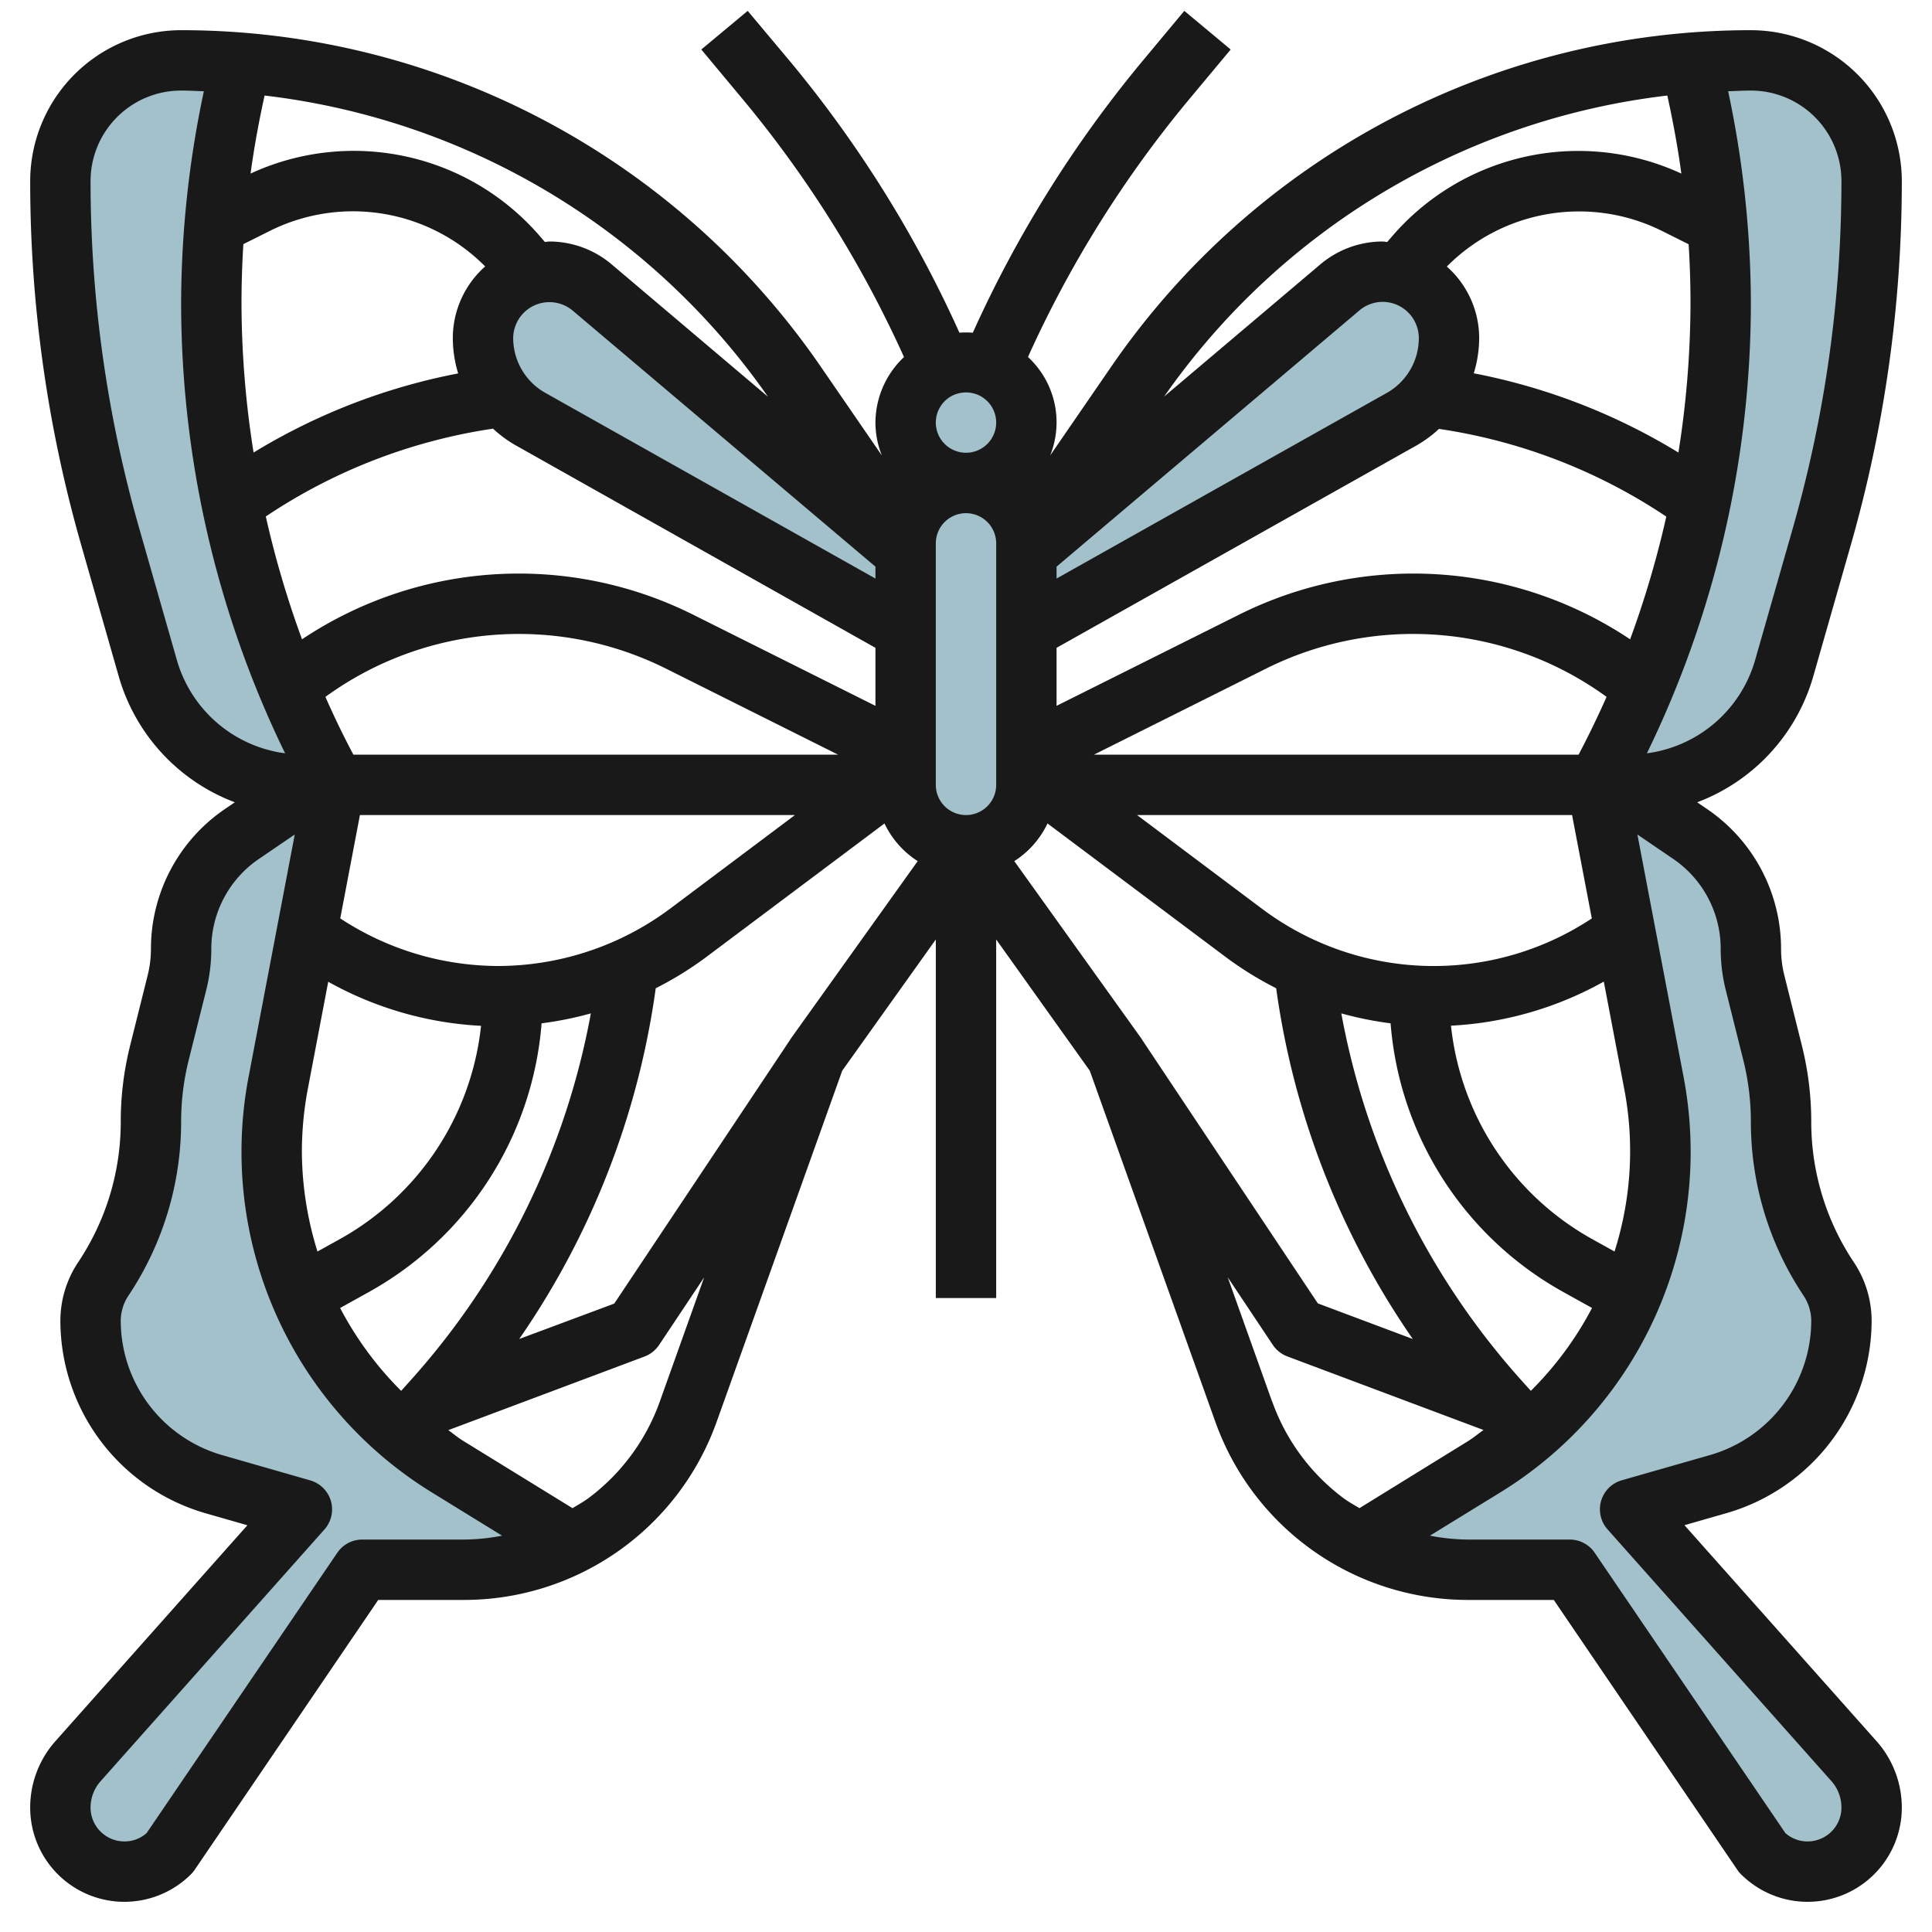 <?xml version="1.0" encoding="UTF-8"?>
<svg xmlns="http://www.w3.org/2000/svg" id="Layer_3" data-name="Layer 3" viewBox="0 0 64 64" width="512" height="512"><path d="M7,10.067a33.013,33.013,0,0,1,.979-7.978C7.323,2.036,6.664,2,6,2A4,4,0,0,0,2,6,42.861,42.861,0,0,0,3.648,17.769L4.9,22.154A5.3,5.3,0,0,0,10,26h1.1A33.045,33.045,0,0,1,7,10.068Z" style="fill:#a3c1ca"/><path d="M10.324,43.7a12.254,12.254,0,0,1-1.108-7.831L11.1,26h-.7L8.011,27.629A4.606,4.606,0,0,0,6,31.434a4.6,4.6,0,0,1-.138,1.115l-.582,2.33A9.39,9.39,0,0,0,5,37.156a9.391,9.391,0,0,1-1.578,5.21A2.521,2.521,0,0,0,3,43.761a5.619,5.619,0,0,0,4.076,5.4L10,50,2.585,58.341A2.314,2.314,0,0,0,2,59.879a2.121,2.121,0,0,0,3.621,1.5L12,52h3.371a7.9,7.9,0,0,0,3.59-.87l-4.132-2.543A12.242,12.242,0,0,1,10.324,43.7Z" style="fill:#a3c1ca"/><path d="M57,10.067a33.013,33.013,0,0,0-.979-7.978C56.677,2.036,57.336,2,58,2a4,4,0,0,1,4,4,42.861,42.861,0,0,1-1.648,11.769L59.1,22.154A5.3,5.3,0,0,1,54,26H52.905A33.045,33.045,0,0,0,57,10.068Z" style="fill:#a3c1ca"/><path d="M53.676,43.7a12.254,12.254,0,0,0,1.108-7.831L52.905,26h.7l2.389,1.629A4.606,4.606,0,0,1,58,31.434a4.6,4.6,0,0,0,.138,1.115l.582,2.33A9.39,9.39,0,0,1,59,37.156a9.391,9.391,0,0,0,1.578,5.21,2.521,2.521,0,0,1,.422,1.4,5.619,5.619,0,0,1-4.076,5.4L54,50l7.415,8.341A2.314,2.314,0,0,1,62,59.879a2.121,2.121,0,0,1-3.621,1.5L52,52H48.629a7.9,7.9,0,0,1-3.59-.87l4.132-2.543A12.242,12.242,0,0,0,53.676,43.7Z" style="fill:#a3c1ca"/><path d="M30,18.308,19.614,9.52A2.192,2.192,0,0,0,18.2,9h0A2.2,2.2,0,0,0,16,11.2h0a3.086,3.086,0,0,0,1.573,2.689L30,20.875" style="fill:#a3c1ca"/><path d="M34,18.308,44.386,9.52A2.192,2.192,0,0,1,45.8,9h0A2.2,2.2,0,0,1,48,11.2h0a3.086,3.086,0,0,1-1.573,2.689L34,20.875" style="fill:#a3c1ca"/><path d="M34,14a2,2,0,1,1-2.79-1.84,2.03,2.03,0,0,1,1.58,0A2.014,2.014,0,0,1,34,14Z" style="fill:#a3c1ca"/><rect x="30" y="16" width="4" height="12" rx="2" style="fill:#a3c1ca"/><path d="M60.06,22.429l1.253-4.385A43.81,43.81,0,0,0,63,6a5.006,5.006,0,0,0-5-5A25.707,25.707,0,0,0,36.811,12.146l-2.023,2.942a2.947,2.947,0,0,0-.735-3.262,37.37,37.37,0,0,1,5.309-8.5L40.768,1.64,39.232.36,37.826,2.047a39.4,39.4,0,0,0-5.6,8.974,2.992,2.992,0,0,0-.444,0,39.353,39.353,0,0,0-5.6-8.975L24.768.36,23.232,1.64l1.406,1.688a37.388,37.388,0,0,1,5.308,8.5A3,3,0,0,0,29,14a2.961,2.961,0,0,0,.212,1.088l-2.023-2.942A25.707,25.707,0,0,0,6,1,5.006,5.006,0,0,0,1,6,43.81,43.81,0,0,0,2.687,18.044L3.94,22.429a6.317,6.317,0,0,0,3.839,4.148l-.332.226A5.6,5.6,0,0,0,5,31.434a3.611,3.611,0,0,1-.108.873L4.31,34.636A10.4,10.4,0,0,0,4,37.156a8.365,8.365,0,0,1-1.41,4.656A3.5,3.5,0,0,0,2,43.761a6.648,6.648,0,0,0,4.8,6.365l1.395.4L1.837,57.677A3.309,3.309,0,0,0,1,59.879a3.121,3.121,0,0,0,5.328,2.207.925.925,0,0,0,.12-.145L12.529,53h2.842a8.886,8.886,0,0,0,8.369-5.9L27.9,35.468,31,31.121V43h2V31.121l3.1,4.347L40.26,47.1A8.886,8.886,0,0,0,48.629,53h2.842l6.081,8.941a.925.925,0,0,0,.12.145A3.121,3.121,0,0,0,63,59.879a3.313,3.313,0,0,0-.837-2.2L55.8,50.524l1.395-.4A6.648,6.648,0,0,0,62,43.761a3.5,3.5,0,0,0-.59-1.949A8.365,8.365,0,0,1,60,37.156a10.4,10.4,0,0,0-.31-2.52l-.582-2.329A3.613,3.613,0,0,1,59,31.433a5.6,5.6,0,0,0-2.447-4.63l-.332-.226A6.317,6.317,0,0,0,60.06,22.429ZM50.711,46.074l-.278-.31a24.91,24.91,0,0,1-6-12.194,11.589,11.589,0,0,0,1.632.329,11.187,11.187,0,0,0,5.7,8.889l.973.54A11.212,11.212,0,0,1,50.711,46.074Zm2.02-5.034a9.194,9.194,0,0,1-4.665-7.063,11.587,11.587,0,0,0,5.062-1.46l.673,3.535a10.961,10.961,0,0,1-.318,5.406Zm0-10.616A9.482,9.482,0,0,1,41.8,30.1L37.667,27h14.41ZM13.567,45.764l-.278.31a11.226,11.226,0,0,1-2.022-2.745l.974-.541a11.188,11.188,0,0,0,5.7-8.889,11.589,11.589,0,0,0,1.632-.329A24.91,24.91,0,0,1,13.567,45.764ZM31,14a1,1,0,0,1,.595-.917A1.067,1.067,0,0,1,32,13a1.043,1.043,0,0,1,.39.077A1,1,0,1,1,31,14Zm25-3.933a31.925,31.925,0,0,1-.4,4.924,20.388,20.388,0,0,0-6.779-2.625A4.053,4.053,0,0,0,49,11.2a3.174,3.174,0,0,0-1.072-2.37,6.165,6.165,0,0,1,7.141-1.173l.869.434Q56,9.076,56,10.067ZM45.8,10A1.2,1.2,0,0,1,47,11.2a2.086,2.086,0,0,1-1.063,1.817L35,19.165v-.394l10.033-8.488A1.194,1.194,0,0,1,45.8,10ZM33,18v8a1,1,0,0,1-2,0V18a1,1,0,0,1,2,0Zm-4,.771v.394L18.063,13.013A2.086,2.086,0,0,1,17,11.2a1.2,1.2,0,0,1,1.968-.913ZM15,11.2a4.053,4.053,0,0,0,.177,1.17A20.388,20.388,0,0,0,8.4,14.991,31.925,31.925,0,0,1,8,10.067q0-.99.062-1.98l.869-.434a6.165,6.165,0,0,1,7.141,1.173A3.174,3.174,0,0,0,15,11.2ZM16.332,14.2a4.006,4.006,0,0,0,.751.552L29,21.46v1.922l-6.034-3.017a12.924,12.924,0,0,0-12.961.813,32.4,32.4,0,0,1-1.2-4.069A18.355,18.355,0,0,1,16.332,14.2ZM11.707,25q-.5-.942-.927-1.915a10.9,10.9,0,0,1,11.291-.931L27.764,25ZM10,38.156a11.26,11.26,0,0,1,.2-2.1l.673-3.534a11.6,11.6,0,0,0,5.062,1.46A9.2,9.2,0,0,1,11.27,41.04l-.753.418A11.257,11.257,0,0,1,10,38.156ZM16.5,32a9.561,9.561,0,0,1-5.229-1.577L11.923,27h14.41L22.2,30.1A9.562,9.562,0,0,1,16.5,32Zm35.793-7H36.236l5.693-2.846a10.9,10.9,0,0,1,11.291.931Q52.788,24.057,52.293,25ZM54,21.178a12.924,12.924,0,0,0-12.961-.813L35,23.382V21.46l11.917-6.7a4.006,4.006,0,0,0,.751-.552,18.355,18.355,0,0,1,7.53,2.905A32.4,32.4,0,0,1,54,21.178ZM55.232,3.165c.189.856.347,1.717.465,2.585A8.141,8.141,0,0,0,46.09,7.858l-.135.157c-.051,0-.1-.015-.151-.015a3.2,3.2,0,0,0-2.064.756l-5.176,4.38A23.7,23.7,0,0,1,55.232,3.165Zm-29.8,9.97L20.26,8.756A3.2,3.2,0,0,0,18.2,8c-.052,0-.1.013-.151.015l-.135-.157A8.141,8.141,0,0,0,8.3,5.75c.118-.868.276-1.729.465-2.585A23.7,23.7,0,0,1,25.435,13.135ZM5.863,21.879,4.61,17.494A41.831,41.831,0,0,1,3,6,3,3,0,0,1,6,3c.252,0,.5.015.753.023A34.056,34.056,0,0,0,6,10.067,34.129,34.129,0,0,0,9.444,24.954,4.316,4.316,0,0,1,5.863,21.879ZM12,51a1,1,0,0,0-.827.438L4.855,60.726A1.111,1.111,0,0,1,4.121,61,1.122,1.122,0,0,1,3,59.879a1.316,1.316,0,0,1,.332-.874l7.416-8.34a1,1,0,0,0-.473-1.626L7.351,48.2A4.64,4.64,0,0,1,4,43.761a1.513,1.513,0,0,1,.254-.84A10.362,10.362,0,0,0,6,37.156a8.418,8.418,0,0,1,.25-2.035l.583-2.329A5.642,5.642,0,0,0,7,31.434a3.6,3.6,0,0,1,1.574-2.979l1.19-.811-1.53,8.033a13.246,13.246,0,0,0,6.071,13.761l2.327,1.433A6.845,6.845,0,0,1,15.371,51Zm7.5-1.377c-.169.127-.355.227-.535.337l-3.614-2.225c-.177-.108-.335-.242-.5-.36l6.5-2.438a1.006,1.006,0,0,0,.481-.382l1.494-2.241-1.47,4.116A6.869,6.869,0,0,1,19.5,49.623Zm6.684-15.2c-.006.009-.009.019-.015.028l0,0-5.821,8.732L17.2,44.356a26.85,26.85,0,0,0,4.522-11.619A11.416,11.416,0,0,0,23.4,31.7l5.9-4.422a3.018,3.018,0,0,0,1.1,1.248ZM33.6,28.526a3.018,3.018,0,0,0,1.1-1.248L40.6,31.7a11.416,11.416,0,0,0,1.675,1.037A26.85,26.85,0,0,0,46.8,44.356l-3.144-1.179-5.821-8.732,0,0c-.006-.009-.009-.019-.015-.028Zm8.539,17.9-1.47-4.116,1.494,2.241a1.006,1.006,0,0,0,.481.382l6.5,2.438c-.169.118-.327.252-.5.36L45.033,49.96c-.18-.11-.366-.21-.535-.337A6.869,6.869,0,0,1,42.144,46.43ZM57,31.434a5.642,5.642,0,0,0,.167,1.358l.583,2.329A8.418,8.418,0,0,1,58,37.156a10.362,10.362,0,0,0,1.746,5.765,1.513,1.513,0,0,1,.254.84A4.64,4.64,0,0,1,56.649,48.2l-2.924.836a1,1,0,0,0-.473,1.626l7.416,8.34a1.316,1.316,0,0,1,.332.874A1.122,1.122,0,0,1,59.879,61a1.111,1.111,0,0,1-.734-.274l-6.318-9.288A1,1,0,0,0,52,51H48.629a6.845,6.845,0,0,1-1.261-.129L49.7,49.438a13.247,13.247,0,0,0,6.071-13.761l-1.53-8.033,1.19.811A3.6,3.6,0,0,1,57,31.434Zm-2.444-6.48A34.129,34.129,0,0,0,58,10.067a34.056,34.056,0,0,0-.753-7.044C57.5,3.015,57.748,3,58,3a3,3,0,0,1,3,3,41.831,41.831,0,0,1-1.61,11.494l-1.253,4.385A4.316,4.316,0,0,1,54.556,24.954Z" style="fill:#191919"/></svg>

